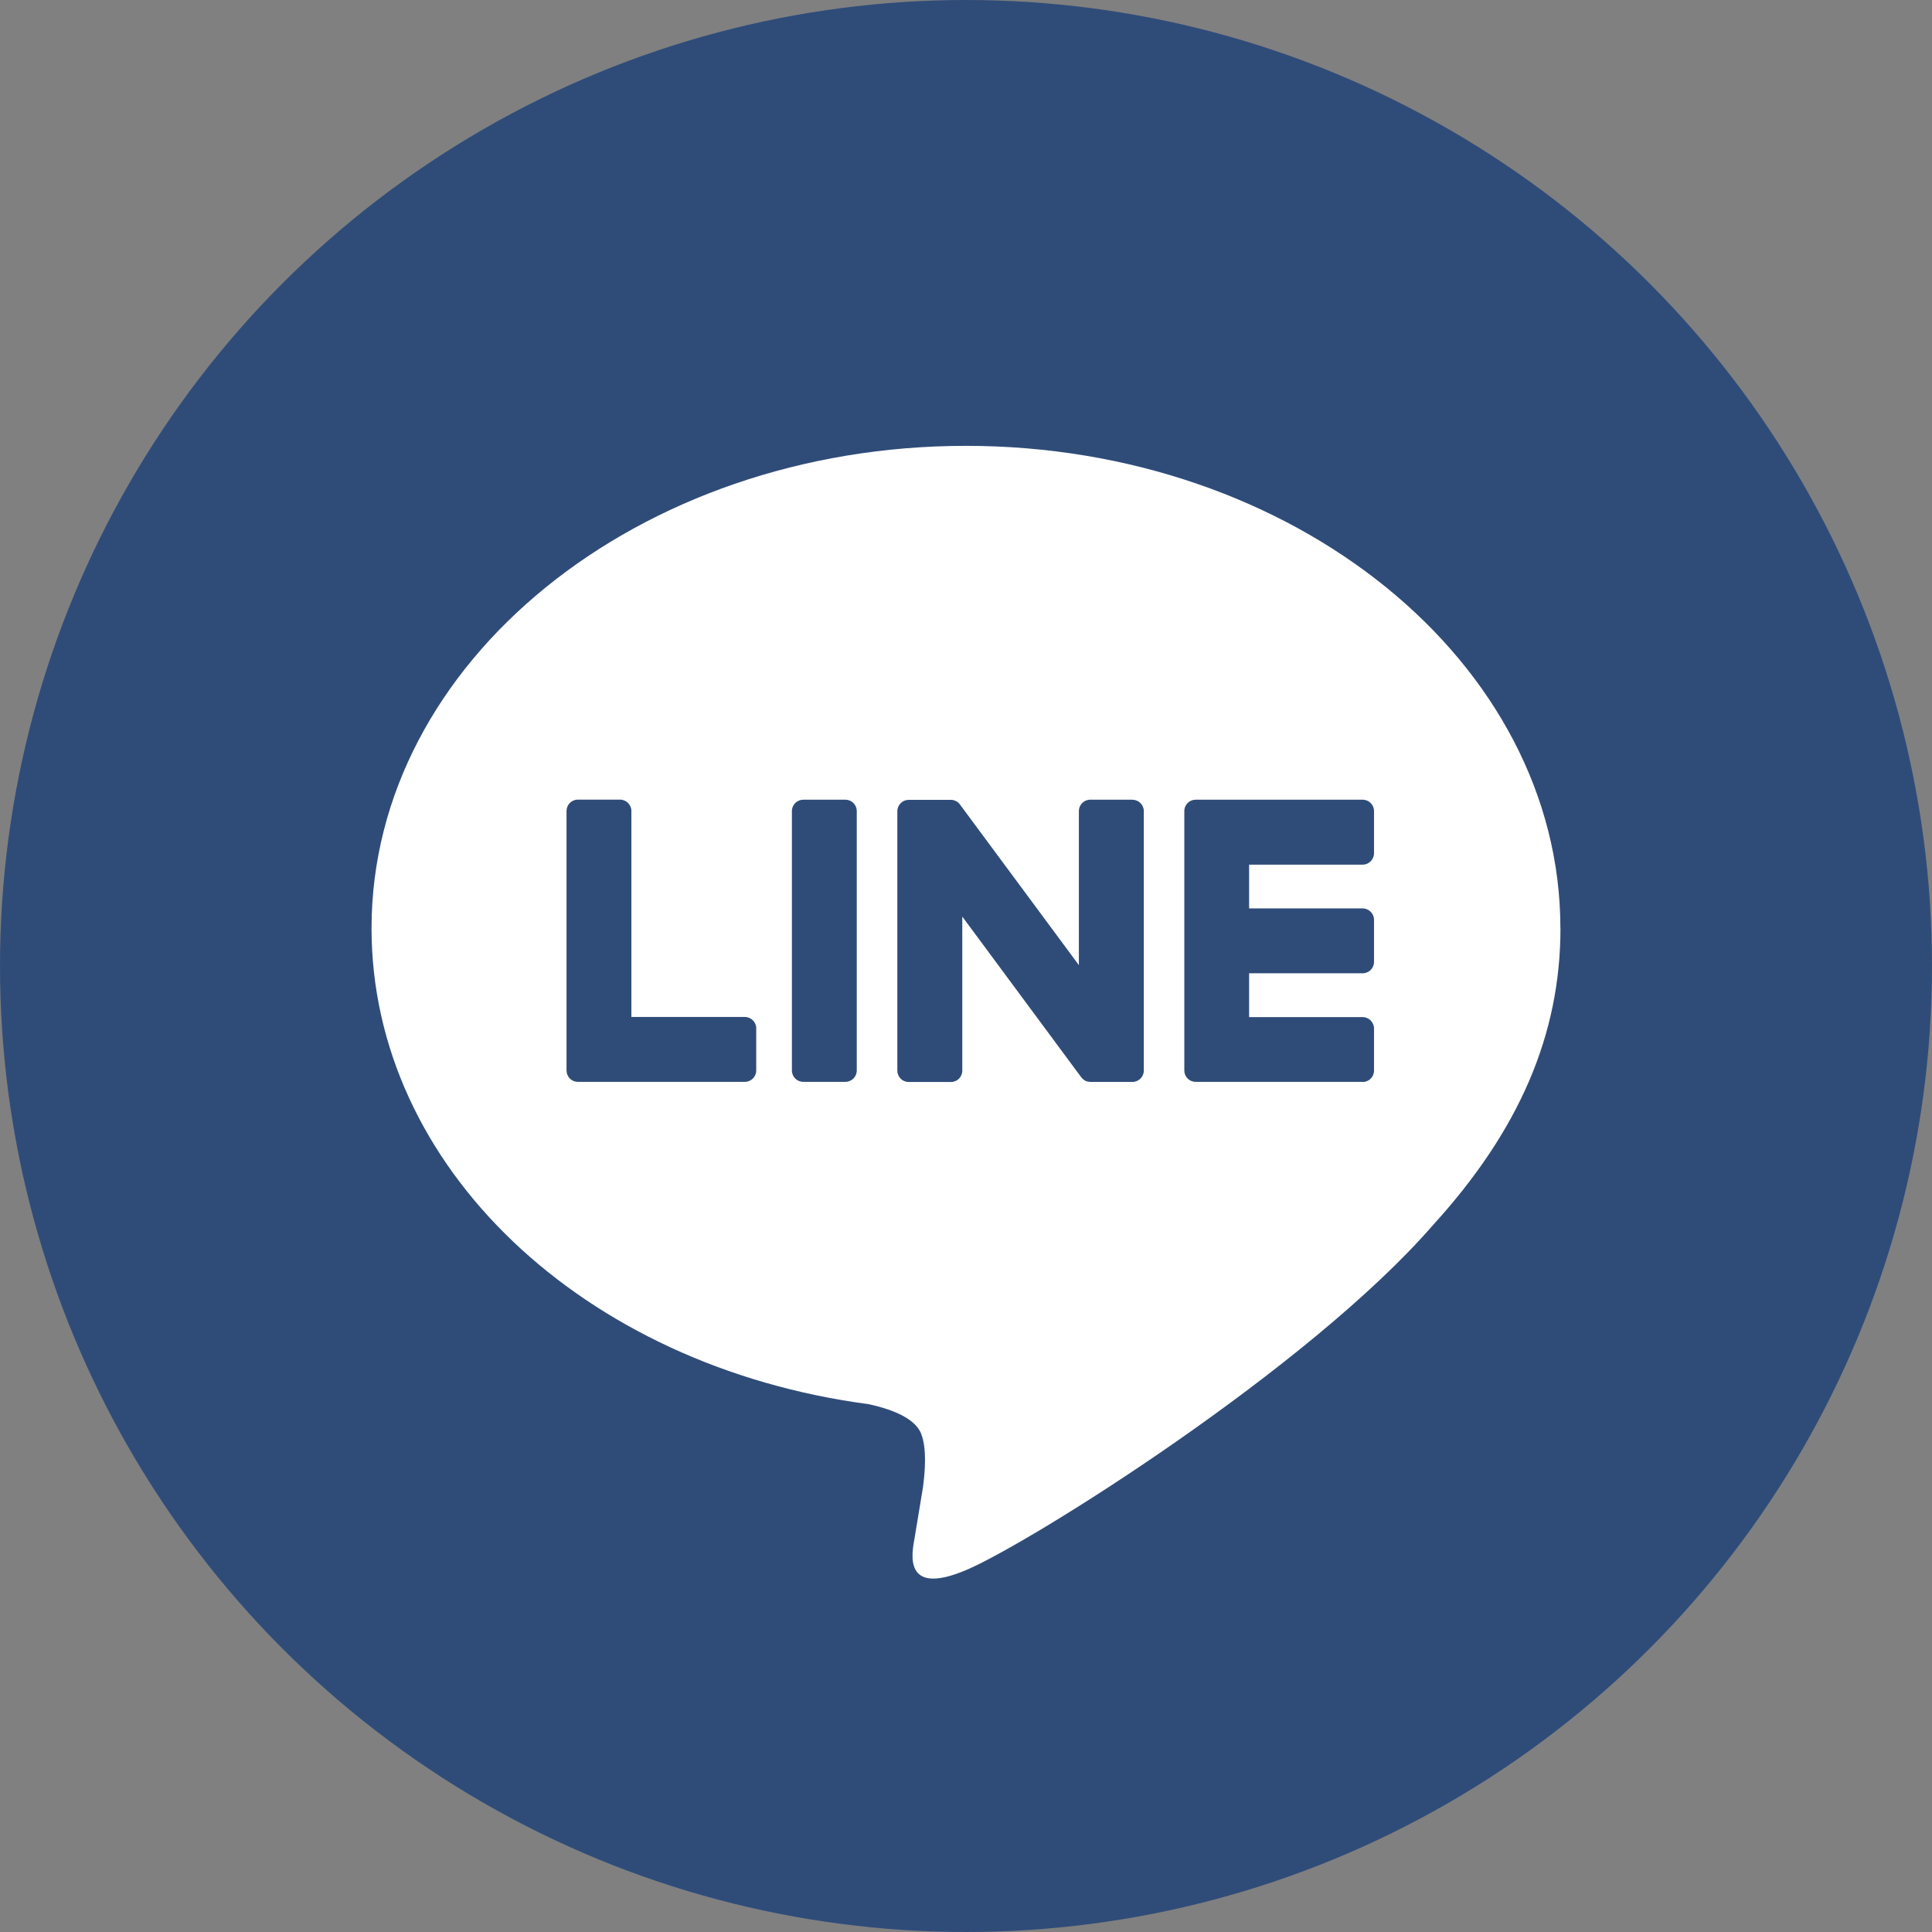 <svg width="26" height="26" viewBox="0 0 26 26" fill="none" xmlns="http://www.w3.org/2000/svg">
<rect x="0" y="0" width="26" height="26" fill="#808080" stroke="none"/>
<circle cx="13" cy="13" r="13" fill="#2F4C79"/>
<path d="M20.999 12.492C20.999 8.912 17.411 6 13 6C8.589 6 5 8.912 5 12.492C5 15.701 7.846 18.388 11.691 18.897C11.951 18.953 12.305 19.068 12.395 19.291C12.476 19.493 12.448 19.81 12.421 20.015C12.421 20.015 12.328 20.579 12.308 20.699C12.272 20.901 12.147 21.49 13 21.13C13.854 20.77 17.607 18.418 19.285 16.486C20.444 15.214 21 13.925 21 12.492H20.999Z" fill="white"/>
<path d="M18.338 14.559H16.09C16.006 14.559 15.938 14.491 15.938 14.406V14.404V10.919V10.915C15.938 10.83 16.006 10.762 16.09 10.762H18.338C18.422 10.762 18.491 10.831 18.491 10.915V11.482C18.491 11.567 18.422 11.636 18.338 11.636H16.81V12.225H18.338C18.422 12.225 18.491 12.294 18.491 12.378V12.945C18.491 13.03 18.422 13.098 18.338 13.098H16.81V13.688H18.338C18.422 13.688 18.491 13.757 18.491 13.841V14.408C18.491 14.493 18.422 14.561 18.338 14.561V14.559Z" fill="#2F4C79"/>
<path d="M10.024 14.559C10.108 14.559 10.177 14.491 10.177 14.406V13.838C10.177 13.755 10.108 13.686 10.024 13.686H8.497V10.914C8.497 10.83 8.428 10.761 8.344 10.761H7.776C7.692 10.761 7.624 10.83 7.624 10.914V14.403V14.406C7.624 14.491 7.692 14.559 7.776 14.559H10.024H10.024Z" fill="#2F4C79"/>
<path d="M11.377 10.762H10.81C10.726 10.762 10.657 10.83 10.657 10.915V14.406C10.657 14.491 10.726 14.559 10.81 14.559H11.377C11.461 14.559 11.53 14.491 11.53 14.406V10.915C11.53 10.83 11.461 10.762 11.377 10.762Z" fill="#2F4C79"/>
<path d="M15.24 10.762H14.672C14.587 10.762 14.519 10.83 14.519 10.915V12.988L12.922 10.831C12.918 10.826 12.914 10.82 12.91 10.815C12.91 10.815 12.91 10.815 12.909 10.814C12.906 10.811 12.903 10.808 12.9 10.805C12.899 10.804 12.898 10.803 12.897 10.803C12.894 10.8 12.892 10.798 12.889 10.796C12.887 10.795 12.886 10.793 12.884 10.793C12.882 10.79 12.879 10.789 12.876 10.787C12.875 10.787 12.873 10.785 12.872 10.784C12.869 10.783 12.867 10.781 12.864 10.78C12.862 10.779 12.861 10.778 12.859 10.778C12.856 10.776 12.853 10.775 12.85 10.774C12.848 10.774 12.847 10.773 12.845 10.773C12.842 10.772 12.839 10.77 12.836 10.77C12.834 10.77 12.832 10.769 12.831 10.768C12.828 10.768 12.825 10.767 12.822 10.766C12.819 10.766 12.817 10.766 12.815 10.765C12.812 10.765 12.809 10.764 12.806 10.764C12.803 10.764 12.801 10.764 12.798 10.764C12.797 10.764 12.794 10.764 12.793 10.764H12.229C12.145 10.764 12.076 10.832 12.076 10.917V14.408C12.076 14.492 12.144 14.561 12.229 14.561H12.797C12.882 14.561 12.95 14.493 12.95 14.408V12.335L14.549 14.495C14.56 14.511 14.574 14.524 14.589 14.534C14.589 14.534 14.59 14.534 14.59 14.535C14.593 14.537 14.596 14.539 14.6 14.541C14.601 14.542 14.603 14.543 14.604 14.543C14.607 14.545 14.61 14.546 14.612 14.547C14.614 14.549 14.617 14.549 14.62 14.55C14.621 14.55 14.623 14.552 14.624 14.552C14.628 14.553 14.631 14.554 14.634 14.555C14.634 14.555 14.636 14.555 14.637 14.555C14.649 14.557 14.663 14.56 14.677 14.56H15.24C15.324 14.56 15.393 14.492 15.393 14.407V10.916C15.393 10.832 15.325 10.763 15.24 10.763L15.24 10.762Z" fill="#2F4C79"/>
</svg>
